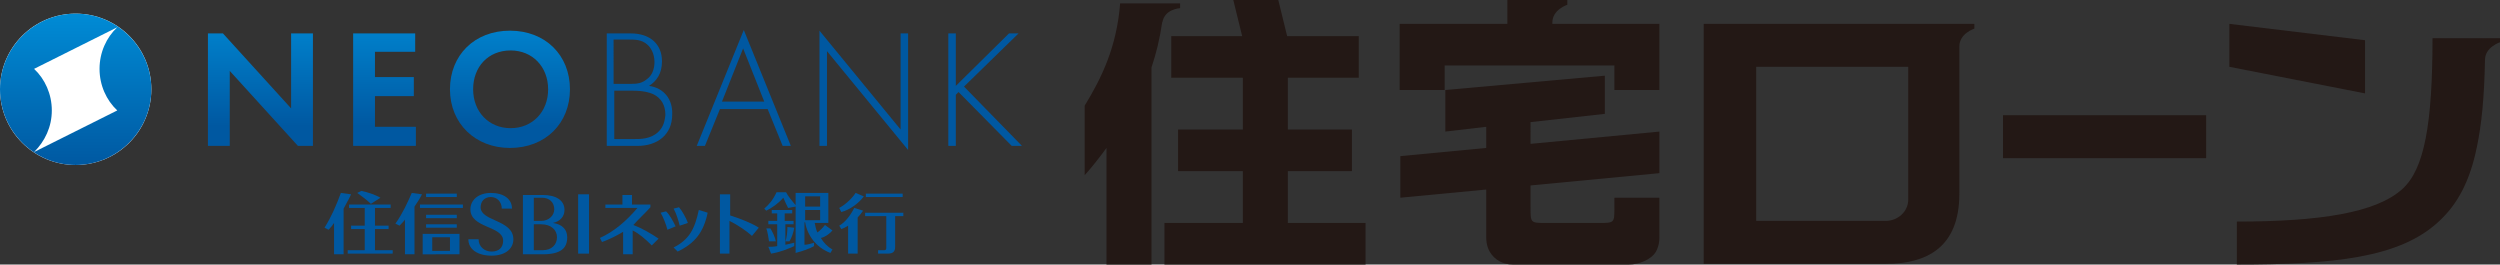 <?xml version="1.0" encoding="utf-8"?>
<!-- Generator: Adobe Illustrator 25.4.1, SVG Export Plug-In . SVG Version: 6.00 Build 0)  -->
<svg version="1.1" id="レイヤー_1" xmlns="http://www.w3.org/2000/svg" xmlns:xlink="http://www.w3.org/1999/xlink" x="0px"
	 y="0px" width="366.7px" height="38.8px" viewBox="0 0 366.7 38.8" style="enable-background:new 0 0 366.7 38.8;"
	 xml:space="preserve">
<rect x="0" y="0" width="366.7" height="38.8" fill="#333333" stroke="none"/>
<style type="text/css">
	.st0{fill:#FFFFFF;}
	
		.st1{clip-path:url(#SVGID_00000039821126999944049610000014517321547178453430_);fill:url(#SVGID_00000066496691067580963950000014491729119209629855_);}
	.st2{fill:#0058A1;}
	
		.st3{clip-path:url(#SVGID_00000132776616469929407460000002078296273947059116_);fill:url(#SVGID_00000088827256130546521390000003992337301161870745_);}
	.st4{fill:#231815;}
</style>
<g>
	<g>
		<g>
			<g>
				<circle class="st0" cx="11.1" cy="13.1" r="11.1"/>
				<g>
					<g>
						<g>
							<g>
								<g>
									<g>
										<g>
											<defs>
												<path id="SVGID_1_" d="M7.6,16.2c0-2.4-1-4.6-2.6-6.1l12.2-6.1c-1.6,1.5-2.6,3.7-2.6,6.1c0,2.4,1,4.6,2.6,6.1L5,22.3
													C6.6,20.7,7.6,18.6,7.6,16.2 M0,13.1c0,6.1,5,11.1,11.1,11.1c6.1,0,11.1-5,11.1-11.1C22.2,7,17.2,2,11.1,2
													C5,2,0,7,0,13.1"/>
											</defs>
											<clipPath id="SVGID_00000136369817425620636150000003774435400456005029_">
												<use xlink:href="#SVGID_1_"  style="overflow:visible;"/>
											</clipPath>
											
												<linearGradient id="SVGID_00000005239278653077056050000016356556205598841472_" gradientUnits="userSpaceOnUse" x1="-410.692" y1="441.333" x2="-410.478" y2="441.333" gradientTransform="matrix(0 103.943 103.943 0 -45862.289 42690.426)">
												<stop  offset="0" style="stop-color:#008BD5"/>
												<stop  offset="1" style="stop-color:#0058A1"/>
											</linearGradient>
											
												<rect y="2" style="clip-path:url(#SVGID_00000136369817425620636150000003774435400456005029_);fill:url(#SVGID_00000005239278653077056050000016356556205598841472_);" width="22.2" height="22.2"/>
										</g>
									</g>
								</g>
							</g>
							<g>
								<path class="st2" d="M95.2,12.6c1.1-0.7,1.9-1.8,1.9-3.6c0-2.5-1.7-4.1-4.6-4.1H89v16.5h4.5c3,0,5.1-1.7,5.1-4.6
									C98.7,14.6,97.4,12.9,95.2,12.6z M90.1,5.8h2.1c0.9,0,1.9,0,2.7,0.7c0.5,0.4,1.1,1.3,1.1,2.6c0,1.1-0.4,2-1.1,2.5
									c-0.7,0.6-1.4,0.7-2.3,0.7h-2.6V5.8z M96.5,19.4c-1.1,1-2.5,1-3.6,1h-2.8v-7.1h2.6c1.8,0,2.6,0.3,3.1,0.5
									c1.2,0.6,1.8,1.6,1.8,3.1C97.5,17.6,97.4,18.6,96.5,19.4z"/>
								<path class="st2" d="M102.2,21.4h1.2l2.2-5.4h7l2.2,5.4h1.2l-6.9-17L102.2,21.4z M105.9,14.9l3.1-7.8l3.1,7.8H105.9z"/>
								<polygon class="st2" points="132.1,19 120.2,4.5 120.2,21.4 121.3,21.4 121.3,7.5 133.2,22 133.2,4.9 132.1,4.9 								"/>
								<polygon class="st2" points="149.4,4.9 148,4.9 140.2,12.6 140.2,4.9 139.1,4.9 139.1,21.4 140.2,21.4 140.2,13.9 
									140.6,13.5 148.4,21.4 149.9,21.4 141.4,12.7 								"/>
							</g>
						</g>
						<g>
							<defs>
								<path id="SVGID_00000152250319084403991900000003234758695034752420_" d="M45.9,4.9v16.5h-2.2l-10-11v11h-3.2V4.9h2.2l10,11
									v-11H45.9z M51.8,4.9v16.5h9.2v-2.8H55v-4.5h5.7v-2.8H55V7.6h5.9V4.9H51.8z M69.4,13.1c0,3.3,2.3,5.7,5.5,5.7
									c3.2,0,5.5-2.4,5.5-5.7c0-3.3-2.3-5.7-5.5-5.7C71.6,7.4,69.4,9.8,69.4,13.1 M66,13.1c0-5,3.6-8.6,8.8-8.6
									c5.2,0,8.8,3.6,8.8,8.6c0,5-3.6,8.6-8.8,8.6C69.7,21.7,66,18.1,66,13.1"/>
							</defs>
							<clipPath id="SVGID_00000112605533939695456130000017350185889800454287_">
								<use xlink:href="#SVGID_00000152250319084403991900000003234758695034752420_"  style="overflow:visible;"/>
							</clipPath>
							
								<linearGradient id="SVGID_00000085233059725116251020000007694578074600713129_" gradientUnits="userSpaceOnUse" x1="57.016" y1="4.485" x2="57.016" y2="21.727">
								<stop  offset="0" style="stop-color:#0080CB"/>
								<stop  offset="0.815" style="stop-color:#0058A1"/>
							</linearGradient>
							
								<rect x="30.4" y="4.5" style="clip-path:url(#SVGID_00000112605533939695456130000017350185889800454287_);fill:url(#SVGID_00000085233059725116251020000007694578074600713129_);" width="53.3" height="17.2"/>
						</g>
					</g>
					<g>
						<polygon class="st2" points="51.2,30 51.2,30.5 53.5,30.5 53.5,33.1 51.5,33.1 51.5,33.6 53.5,33.6 53.5,36.7 51,36.7 
							51,37.2 57.6,37.2 57.6,36.7 55,36.7 55,33.6 57,33.6 57,33.1 55,33.1 55,30.5 57.3,30.5 57.3,30 						"/>
						<g>
							<path class="st2" d="M107,28.5h-1.4v8.7h1.4v-4.8c1.2,0.6,2.4,1.4,3.3,2.2l1-1.2c-0.9-0.6-2.6-1.3-4.2-1.8V28.5z"/>
						</g>
						<rect x="61.6" y="30" class="st2" width="6.3" height="0.5"/>
						<rect x="62.5" y="28.4" class="st2" width="4.5" height="0.5"/>
						<rect x="62.5" y="31.5" class="st2" width="4.5" height="0.5"/>
						<rect x="62.5" y="32.9" class="st2" width="4.5" height="0.5"/>
						<g>
							<path class="st2" d="M55.8,29c-0.7-0.4-1.8-0.8-2.8-1l-0.6,0.3c0.7,0.5,1.5,1.1,2,1.6L55.8,29z"/>
							<path class="st2" d="M81.1,32.7c1-0.2,1.7-0.9,1.7-1.9c0-1.4-1.2-2.2-3.2-2.2h-2.9v8.7h2.9c2.8,0,3.6-1,3.6-2.5
								C83.2,33.7,82.5,32.9,81.1,32.7 M78.3,29h1.2c1.1,0,1.8,0.7,1.8,1.7c0,0.9-0.8,1.7-1.9,1.7h-1.1V29z M79.6,36.7h-1.3v-3.8
								h1.1c1.4,0,2.3,0.8,2.3,1.9C81.7,35.9,80.9,36.7,79.6,36.7"/>
						</g>
						<rect x="84.8" y="28.5" class="st2" width="1.6" height="8.7"/>
						<g>
							<path class="st2" d="M97.7,31l-0.8,0.2c0.4,0.7,0.8,1.7,1,2.5l1.2-0.5C98.7,32.4,98.3,31.6,97.7,31"/>
							<path class="st2" d="M100.9,32.7c-0.3-0.8-0.8-1.7-1.3-2.3l-0.8,0.2c0.4,0.7,0.7,1.7,0.9,2.5L100.9,32.7z"/>
							<path class="st2" d="M98.8,36.3l0.6,0.6c2.5-1.2,3.8-2.8,4.4-5.7l-1.3-0.4C101.9,33.7,101,35.2,98.8,36.3"/>
							<path class="st2" d="M126.7,28.8l-1.2-0.5c-0.6,0.9-1.5,1.7-2.4,2.2l0.3,0.6C124.6,30.8,126,29.8,126.7,28.8"/>
							<path class="st2" d="M123.1,33.1l0.3,0.5c0.3-0.1,0.7-0.3,1-0.5v4.1h1.4v-5.3c0.3-0.3,0.6-0.7,0.8-1l-1.3-0.4
								C124.8,31.5,124,32.6,123.1,33.1"/>
						</g>
						<rect x="127" y="28.4" class="st2" width="5.4" height="0.5"/>
						<path class="st2" d="M126.9,31.2v0.5h3.1v4.7c0,0.2-0.1,0.3-0.3,0.3h-0.9v0.5h1.4c0.8,0,1.1-0.3,1.1-1v-4.5h1.2v-0.5H126.9z"
							/>
						<path class="st2" d="M70.5,30.4c0-0.9,0.6-1.5,1.5-1.5c0.9,0,1.6,0.7,1.6,1.7h1.5c0-1.4-1.2-2.3-3.1-2.3c-1.9,0-3,1.1-3,2.4
							c0,2.8,4.8,2.4,4.8,4.6c0,1-0.6,1.6-1.7,1.6c-1,0-1.9-0.7-1.9-1.8h-1.5c0,1.5,1.4,2.4,3.4,2.4c2,0,3.2-1,3.2-2.4
							C75.3,32.2,70.5,32.5,70.5,30.4"/>
						<path class="st2" d="M63.4,34.8H66v2h-2.6V34.8z M66,34.3h-2.6H62v0.5v2v0.5h1.4H66h1.4v-0.5v-2v-0.5H66z"/>
						<path class="st2" d="M95.4,30.4V30h-2.7v-1.4h-1.4V30h-2.5v0.5l4.7,0c-1.7,2-3.5,3.5-5.5,4.4l0.3,0.6c1.1-0.4,2.1-0.9,3.1-1.5
							v3.3h1.4v-3.5c1,0.5,1.9,1.3,2.8,2.2l1-1c-1.2-0.8-2.4-1.5-3.7-2C93.7,32.1,94.6,31.3,95.4,30.4"/>
						<path class="st2" d="M115.2,35.4h0.6c0.3-0.5,0.6-1.3,0.7-2l-1-0.1C115.5,34,115.4,34.9,115.2,35.4"/>
						<path class="st2" d="M113.8,35.4c-0.1-0.6-0.5-1.4-0.8-1.9l-0.6,0c0.2,0.5,0.3,1.3,0.4,1.9H113.8z"/>
						<path class="st2" d="M51.5,28.5L50,28.3c-0.7,1.9-1.4,3.5-2.4,5.1l0.6,0.3c0.3-0.3,0.6-0.7,0.8-1v4.6h1.4v-6.7
							C50.8,29.8,51.2,29.2,51.5,28.5"/>
						<path class="st2" d="M61.9,28.5l-1.5-0.2c-0.7,1.6-1.4,3.1-2.4,4.5l0.6,0.3c0.3-0.3,0.6-0.6,0.8-0.9v5.1h1.4v-7
							C61.2,29.7,61.6,29.1,61.9,28.5"/>
						<path class="st2" d="M122.1,33.8l-1.1-0.8c-0.3,0.4-0.7,0.8-1.1,1.1c-0.2-0.4-0.3-0.9-0.4-1.4h2v-4.4h-4.8v1.8
							c-0.5-0.6-1.1-1.3-1.4-1.9h-1.4c-0.5,1.1-1.1,1.8-1.8,2.4l0.3,0.3c0.8-0.4,1.7-1,2.5-1.9c0.2,0.5,0.5,1.1,0.7,1.5l1.1-0.2v6.8
							c1.1-0.3,2-0.6,2.7-1v-0.5c-0.4,0.1-0.9,0.3-1.4,0.3v-3.3h0.1c0.3,1.9,1.6,3.7,3.7,4.5l0.3-0.5c-0.7-0.4-1.3-1-1.7-1.7
							C121,34.8,121.8,34.2,122.1,33.8 M118.1,28.8h2.2v1.5h-2.2V28.8z M118.1,30.8h2.2v1.5h-2.2V30.8z"/>
						<path class="st2" d="M115.1,32.9h1.3v-0.5h-1.3v-1.1h1.1v-0.5h-3v0.5h0.8v1.1h-1.3v0.5h1.3v3.2c-0.5,0.1-0.9,0.1-1.3,0.1
							l0.4,1c1.3-0.2,2.5-0.7,3.4-1.1v-0.5c-0.4,0.1-0.8,0.2-1.3,0.3V32.9z"/>
					</g>
				</g>
			</g>
		</g>
	</g>
	<g>
		<g>
			<path class="st4" d="M173.1,1.2V0.5h-2.2h-6.6c-0.5,6.4-2.7,10.9-5.2,15v10.2c1-1.1,2.1-2.5,3.2-4v17.2h6.6V9.9
				c0.7-2.1,1.2-4.1,1.6-6.8l0,0.2C170.8,1.3,173.1,1.2,173.1,1.2z"/>
			<polygon class="st4" points="188.9,32.7 188.9,25.1 198.3,25.1 198.3,19 188.9,19 188.9,11.4 199.3,11.4 199.3,5.3 188.8,5.3 
				187.5,0 180.9,0 182.2,5.3 171.8,5.3 171.8,11.4 182.3,11.4 182.3,19 172.8,19 172.8,25.1 182.3,25.1 182.3,32.7 170.8,32.7 
				170.8,38.8 200.3,38.8 200.3,32.7 			"/>
		</g>
		<g>
			<path class="st4" d="M224.6,17.9l10.8-1.2v-5.6L212,13.2v6.1l6-0.7v3.1l-12.6,1.2V29l12.6-1.2v2.6v4.4c0,0.3,0,1.2,0.5,2.1
				c0.7,1.2,1.9,1.9,3.4,1.9h17c1.5,0,3.3-0.7,4-1.9c0.5-0.9,0.5-1.8,0.5-2.1v-4.4V29h-6.6v1.4c0,2.3,0,2.3-2.2,2.3h-7.9
				c-2.2,0-2.2,0-2.2-2.3v-3.2l18.9-1.8v-6.1l-18.9,1.8V17.9z"/>
			<path class="st4" d="M227.7,3.5V3.3c0-1.9,2.2-2.6,2.2-2.6V0h-2.2h-6.6v3.5h-0.3h-15.5v9.7h6.6V9.6h24.9v3.6h6.6V3.5H227.7z"/>
		</g>
		<g>
			<path class="st4" d="M249.9,3.5v35.2h26.7c5.9,0,10.8-2.3,10.8-10.3v0V6.8c0-1.9,2.2-2.6,2.2-2.6V3.5H249.9z M279.9,29.3
				c0,1.7-1.5,3.1-3.3,3.1h-19V9.8h22.3V29.3z"/>
			<rect x="293.8" y="16.9" class="st4" width="29.8" height="6.3"/>
			<polygon class="st4" points="346.9,5.9 327,3.5 327,9.8 346.9,13.7 			"/>
			<path class="st4" d="M364.5,5.6h-7.7c0,12.6-1.2,19.2-4.4,22.1c-3.8,3.5-12.1,4.8-24.3,4.8v6.3c14.3,0,23.8-1,29.5-6.2
				c2.9-2.6,4.7-6.1,5.7-11c0.7-3.3,1.1-7.3,1.2-12.9l0,0.1c0-1.9,2.2-2.6,2.2-2.6V5.6H364.5z"/>
		</g>
	</g>
</g>
<g>
</g>
<g>
</g>
<g>
</g>
<g>
</g>
<g>
</g>
<g>
</g>
<g>
</g>
<g>
</g>
<g>
</g>
<g>
</g>
<g>
</g>
<g>
</g>
<g>
</g>
<g>
</g>
<g>
</g>
</svg>
